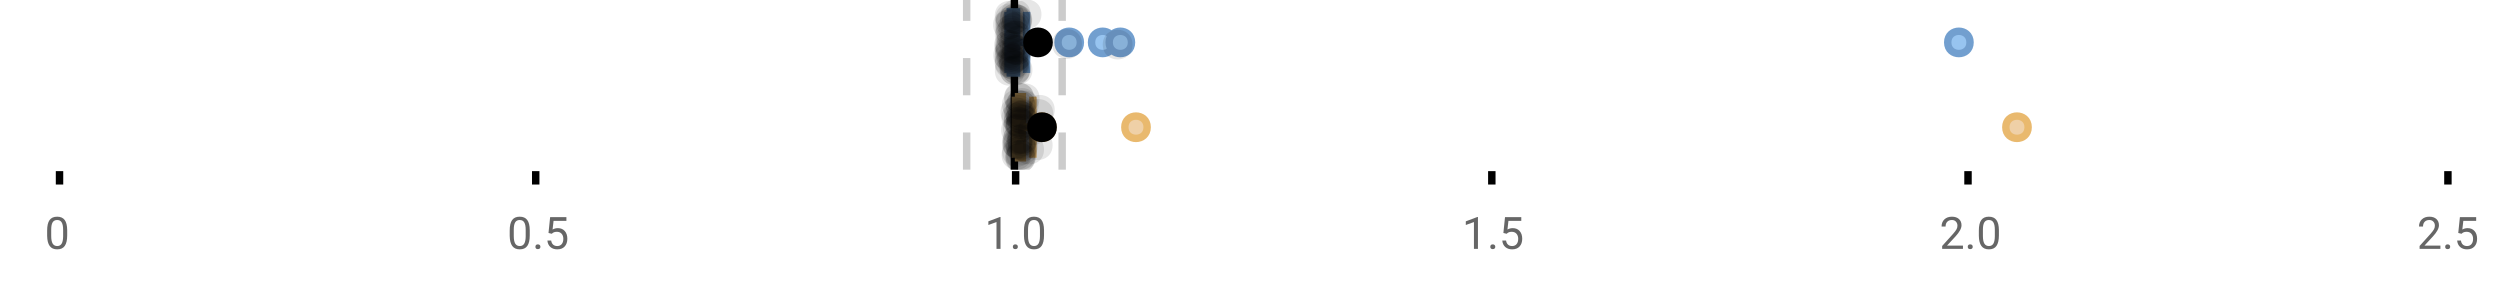 <?xml version="1.0" encoding="UTF-8"?>
<svg xmlns="http://www.w3.org/2000/svg" xmlns:xlink="http://www.w3.org/1999/xlink" width="672pt" height="76pt" viewBox="0 0 672 76" version="1.1">
<defs>
<clipPath id="clip1">
  <path d="M 271 0 L 274 0 L 274 45.602 L 271 45.602 Z M 271 0 "/>
</clipPath>
<clipPath id="clip2">
  <path d="M 258 0 L 261 0 L 261 45.602 L 258 45.602 Z M 258 0 "/>
</clipPath>
<clipPath id="clip3">
  <path d="M 284 0 L 287 0 L 287 45.602 L 284 45.602 Z M 284 0 "/>
</clipPath>
<clipPath id="clip4">
  <path d="M 248 2 L 312 2 L 312 45.602 L 248 45.602 Z M 248 2 "/>
</clipPath>
<clipPath id="clip5">
  <path d="M 274 2 L 337 2 L 337 45.602 L 274 45.602 Z M 274 2 "/>
</clipPath>
<clipPath id="clip6">
  <path d="M 510 2 L 574 2 L 574 45.602 L 510 45.602 Z M 510 2 "/>
</clipPath>
<clipPath id="clip7">
  <path d="M 248 2 L 312 2 L 312 45.602 L 248 45.602 Z M 248 2 "/>
</clipPath>
<clipPath id="clip8">
  <path d="M 269 37 L 278 37 L 278 45.602 L 269 45.602 Z M 269 37 "/>
</clipPath>
<clipPath id="clip9">
  <path d="M 270 38 L 279 38 L 279 45.602 L 270 45.602 Z M 270 38 "/>
</clipPath>
<clipPath id="clip10">
  <path d="M 270 37 L 279 37 L 279 45.602 L 270 45.602 Z M 270 37 "/>
</clipPath>
<clipPath id="clip11">
  <path d="M 270 38 L 279 38 L 279 45.602 L 270 45.602 Z M 270 38 "/>
</clipPath>
<clipPath id="clip12">
  <path d="M 270 37 L 279 37 L 279 45.602 L 270 45.602 Z M 270 37 "/>
</clipPath>
</defs>
<g id="surface2536360">
<rect x="0" y="0" width="672" height="76" style="fill:rgb(100%,100%,100%);fill-opacity:1;stroke:none;"/>
<path style="fill:none;stroke-width:1;stroke-linecap:butt;stroke-linejoin:miter;stroke:rgb(0%,0%,0%);stroke-opacity:1;stroke-miterlimit:10;" d="M 8 23 L 8 24.801 " transform="matrix(2,0,0,2,0,0)"/>
<path style="fill:none;stroke-width:1;stroke-linecap:butt;stroke-linejoin:miter;stroke:rgb(0%,0%,0%);stroke-opacity:1;stroke-miterlimit:10;" d="M 72 23 L 72 24.801 " transform="matrix(2,0,0,2,0,0)"/>
<path style="fill:none;stroke-width:1;stroke-linecap:butt;stroke-linejoin:miter;stroke:rgb(0%,0%,0%);stroke-opacity:1;stroke-miterlimit:10;" d="M 136.5 23 L 136.5 24.801 " transform="matrix(2,0,0,2,0,0)"/>
<path style="fill:none;stroke-width:1;stroke-linecap:butt;stroke-linejoin:miter;stroke:rgb(0%,0%,0%);stroke-opacity:1;stroke-miterlimit:10;" d="M 200.5 23 L 200.5 24.801 " transform="matrix(2,0,0,2,0,0)"/>
<path style="fill:none;stroke-width:1;stroke-linecap:butt;stroke-linejoin:miter;stroke:rgb(0%,0%,0%);stroke-opacity:1;stroke-miterlimit:10;" d="M 264.5 23 L 264.5 24.801 " transform="matrix(2,0,0,2,0,0)"/>
<path style="fill:none;stroke-width:1;stroke-linecap:butt;stroke-linejoin:miter;stroke:rgb(0%,0%,0%);stroke-opacity:1;stroke-miterlimit:10;" d="M 329 23 L 329 24.801 " transform="matrix(2,0,0,2,0,0)"/>
<path style=" stroke:none;fill-rule:nonzero;fill:rgb(40%,40%,40%);fill-opacity:1;" d="M 18.062 63.262 C 18.062 64.535 17.844 65.48 17.406 66.105 C 16.977 66.723 16.301 67.027 15.375 67.027 C 14.469 67.027 13.797 66.727 13.359 66.121 C 12.922 65.52 12.691 64.613 12.672 63.402 L 12.672 61.965 C 12.672 60.707 12.883 59.773 13.312 59.168 C 13.75 58.555 14.43 58.246 15.359 58.246 C 16.273 58.246 16.953 58.543 17.391 59.137 C 17.828 59.723 18.051 60.629 18.062 61.855 Z M 16.969 61.777 C 16.969 60.863 16.836 60.195 16.578 59.777 C 16.328 59.352 15.922 59.137 15.359 59.137 C 14.805 59.137 14.398 59.352 14.141 59.777 C 13.891 60.195 13.766 60.836 13.766 61.699 L 13.766 63.434 C 13.766 64.352 13.895 65.035 14.156 65.48 C 14.426 65.918 14.832 66.137 15.375 66.137 C 15.906 66.137 16.301 65.93 16.562 65.512 C 16.82 65.098 16.957 64.445 16.969 63.559 Z M 12 55.77 "/>
<path style=" stroke:none;fill-rule:nonzero;fill:rgb(40%,40%,40%);fill-opacity:1;" d="M 142.398 63.262 C 142.398 64.535 142.18 65.48 141.742 66.105 C 141.312 66.723 140.637 67.027 139.711 67.027 C 138.805 67.027 138.133 66.727 137.695 66.121 C 137.258 65.52 137.027 64.613 137.008 63.402 L 137.008 61.965 C 137.008 60.707 137.219 59.773 137.648 59.168 C 138.086 58.555 138.766 58.246 139.695 58.246 C 140.609 58.246 141.289 58.543 141.727 59.137 C 142.164 59.723 142.387 60.629 142.398 61.855 Z M 141.305 61.777 C 141.305 60.863 141.172 60.195 140.914 59.777 C 140.664 59.352 140.258 59.137 139.695 59.137 C 139.141 59.137 138.734 59.352 138.477 59.777 C 138.227 60.195 138.102 60.836 138.102 61.699 L 138.102 63.434 C 138.102 64.352 138.23 65.035 138.492 65.48 C 138.762 65.918 139.168 66.137 139.711 66.137 C 140.242 66.137 140.637 65.93 140.898 65.512 C 141.156 65.098 141.293 64.445 141.305 63.559 Z M 143.918 66.34 C 143.918 66.152 143.969 65.996 144.074 65.871 C 144.188 65.746 144.355 65.684 144.574 65.684 C 144.801 65.684 144.973 65.746 145.09 65.871 C 145.203 65.996 145.262 66.152 145.262 66.34 C 145.262 66.52 145.203 66.668 145.09 66.793 C 144.973 66.906 144.801 66.965 144.574 66.965 C 144.355 66.965 144.188 66.906 144.074 66.793 C 143.969 66.668 143.918 66.52 143.918 66.34 Z M 147.438 62.621 L 147.875 58.371 L 152.25 58.371 L 152.25 59.371 L 148.797 59.371 L 148.531 61.699 C 148.957 61.449 149.438 61.324 149.969 61.324 C 150.738 61.324 151.352 61.586 151.812 62.105 C 152.27 62.617 152.5 63.309 152.5 64.184 C 152.5 65.059 152.258 65.754 151.781 66.262 C 151.312 66.773 150.648 67.027 149.797 67.027 C 149.047 67.027 148.43 66.82 147.953 66.402 C 147.473 65.977 147.203 65.395 147.141 64.652 L 148.156 64.652 C 148.227 65.145 148.406 65.512 148.688 65.762 C 148.969 66.012 149.336 66.137 149.797 66.137 C 150.297 66.137 150.691 65.965 150.984 65.621 C 151.273 65.277 151.422 64.805 151.422 64.199 C 151.422 63.629 151.266 63.168 150.953 62.824 C 150.641 62.48 150.223 62.309 149.703 62.309 C 149.234 62.309 148.863 62.41 148.594 62.605 L 148.312 62.84 Z M 136.336 55.77 "/>
<path style=" stroke:none;fill-rule:nonzero;fill:rgb(40%,40%,40%);fill-opacity:1;" d="M 268.938 66.902 L 267.859 66.902 L 267.859 59.684 L 265.672 60.48 L 265.672 59.496 L 268.781 58.324 L 268.938 58.324 Z M 272.254 66.34 C 272.254 66.152 272.305 65.996 272.41 65.871 C 272.523 65.746 272.691 65.684 272.91 65.684 C 273.137 65.684 273.309 65.746 273.426 65.871 C 273.539 65.996 273.598 66.152 273.598 66.34 C 273.598 66.52 273.539 66.668 273.426 66.793 C 273.309 66.906 273.137 66.965 272.91 66.965 C 272.691 66.965 272.523 66.906 272.41 66.793 C 272.305 66.668 272.254 66.52 272.254 66.34 Z M 280.633 63.262 C 280.633 64.535 280.414 65.48 279.977 66.105 C 279.547 66.723 278.871 67.027 277.945 67.027 C 277.039 67.027 276.367 66.727 275.93 66.121 C 275.492 65.52 275.262 64.613 275.242 63.402 L 275.242 61.965 C 275.242 60.707 275.453 59.773 275.883 59.168 C 276.32 58.555 277 58.246 277.93 58.246 C 278.844 58.246 279.523 58.543 279.961 59.137 C 280.398 59.723 280.621 60.629 280.633 61.855 Z M 279.539 61.777 C 279.539 60.863 279.406 60.195 279.148 59.777 C 278.898 59.352 278.492 59.137 277.93 59.137 C 277.375 59.137 276.969 59.352 276.711 59.777 C 276.461 60.195 276.336 60.836 276.336 61.699 L 276.336 63.434 C 276.336 64.352 276.465 65.035 276.727 65.48 C 276.996 65.918 277.402 66.137 277.945 66.137 C 278.477 66.137 278.871 65.93 279.133 65.512 C 279.391 65.098 279.527 64.445 279.539 63.559 Z M 264.672 55.77 "/>
<path style=" stroke:none;fill-rule:nonzero;fill:rgb(40%,40%,40%);fill-opacity:1;" d="M 397.273 66.902 L 396.195 66.902 L 396.195 59.684 L 394.008 60.48 L 394.008 59.496 L 397.117 58.324 L 397.273 58.324 Z M 400.59 66.34 C 400.59 66.152 400.641 65.996 400.746 65.871 C 400.859 65.746 401.027 65.684 401.246 65.684 C 401.473 65.684 401.645 65.746 401.762 65.871 C 401.875 65.996 401.934 66.152 401.934 66.34 C 401.934 66.52 401.875 66.668 401.762 66.793 C 401.645 66.906 401.473 66.965 401.246 66.965 C 401.027 66.965 400.859 66.906 400.746 66.793 C 400.641 66.668 400.59 66.52 400.59 66.34 Z M 404.109 62.621 L 404.547 58.371 L 408.922 58.371 L 408.922 59.371 L 405.469 59.371 L 405.203 61.699 C 405.629 61.449 406.109 61.324 406.641 61.324 C 407.41 61.324 408.023 61.586 408.484 62.105 C 408.941 62.617 409.172 63.309 409.172 64.184 C 409.172 65.059 408.93 65.754 408.453 66.262 C 407.984 66.773 407.32 67.027 406.469 67.027 C 405.719 67.027 405.102 66.82 404.625 66.402 C 404.145 65.977 403.875 65.395 403.812 64.652 L 404.828 64.652 C 404.898 65.145 405.078 65.512 405.359 65.762 C 405.641 66.012 406.008 66.137 406.469 66.137 C 406.969 66.137 407.363 65.965 407.656 65.621 C 407.945 65.277 408.094 64.805 408.094 64.199 C 408.094 63.629 407.938 63.168 407.625 62.824 C 407.312 62.48 406.895 62.309 406.375 62.309 C 405.906 62.309 405.535 62.41 405.266 62.605 L 404.984 62.84 Z M 393.008 55.77 "/>
<path style=" stroke:none;fill-rule:nonzero;fill:rgb(40%,40%,40%);fill-opacity:1;" d="M 527.645 66.902 L 522.051 66.902 L 522.051 66.121 L 525.004 62.84 C 525.441 62.34 525.742 61.941 525.91 61.637 C 526.074 61.324 526.16 61.004 526.16 60.668 C 526.16 60.223 526.023 59.855 525.754 59.574 C 525.492 59.285 525.133 59.137 524.676 59.137 C 524.145 59.137 523.727 59.293 523.426 59.605 C 523.121 59.91 522.973 60.336 522.973 60.887 L 521.895 60.887 C 521.895 60.098 522.145 59.461 522.645 58.98 C 523.152 58.492 523.832 58.246 524.676 58.246 C 525.477 58.246 526.105 58.457 526.566 58.871 C 527.023 59.289 527.254 59.848 527.254 60.543 C 527.254 61.379 526.715 62.379 525.645 63.543 L 523.363 66.012 L 527.645 66.012 Z M 528.93 66.34 C 528.93 66.152 528.98 65.996 529.086 65.871 C 529.199 65.746 529.367 65.684 529.586 65.684 C 529.812 65.684 529.984 65.746 530.102 65.871 C 530.215 65.996 530.273 66.152 530.273 66.34 C 530.273 66.52 530.215 66.668 530.102 66.793 C 529.984 66.906 529.812 66.965 529.586 66.965 C 529.367 66.965 529.199 66.906 529.086 66.793 C 528.98 66.668 528.93 66.52 528.93 66.34 Z M 537.305 63.262 C 537.305 64.535 537.086 65.48 536.648 66.105 C 536.219 66.723 535.543 67.027 534.617 67.027 C 533.711 67.027 533.039 66.727 532.602 66.121 C 532.164 65.52 531.934 64.613 531.914 63.402 L 531.914 61.965 C 531.914 60.707 532.125 59.773 532.555 59.168 C 532.992 58.555 533.672 58.246 534.602 58.246 C 535.516 58.246 536.195 58.543 536.633 59.137 C 537.07 59.723 537.293 60.629 537.305 61.855 Z M 536.211 61.777 C 536.211 60.863 536.078 60.195 535.82 59.777 C 535.57 59.352 535.164 59.137 534.602 59.137 C 534.047 59.137 533.641 59.352 533.383 59.777 C 533.133 60.195 533.008 60.836 533.008 61.699 L 533.008 63.434 C 533.008 64.352 533.137 65.035 533.398 65.48 C 533.668 65.918 534.074 66.137 534.617 66.137 C 535.148 66.137 535.543 65.93 535.805 65.512 C 536.062 65.098 536.199 64.445 536.211 63.559 Z M 521.348 55.77 "/>
<path style=" stroke:none;fill-rule:nonzero;fill:rgb(40%,40%,40%);fill-opacity:1;" d="M 655.98 66.902 L 650.387 66.902 L 650.387 66.121 L 653.34 62.84 C 653.777 62.34 654.078 61.941 654.246 61.637 C 654.41 61.324 654.496 61.004 654.496 60.668 C 654.496 60.223 654.359 59.855 654.09 59.574 C 653.828 59.285 653.469 59.137 653.012 59.137 C 652.48 59.137 652.062 59.293 651.762 59.605 C 651.457 59.91 651.309 60.336 651.309 60.887 L 650.23 60.887 C 650.23 60.098 650.48 59.461 650.98 58.98 C 651.488 58.492 652.168 58.246 653.012 58.246 C 653.812 58.246 654.441 58.457 654.902 58.871 C 655.359 59.289 655.59 59.848 655.59 60.543 C 655.59 61.379 655.051 62.379 653.98 63.543 L 651.699 66.012 L 655.98 66.012 Z M 657.266 66.34 C 657.266 66.152 657.316 65.996 657.422 65.871 C 657.535 65.746 657.703 65.684 657.922 65.684 C 658.148 65.684 658.32 65.746 658.438 65.871 C 658.551 65.996 658.609 66.152 658.609 66.34 C 658.609 66.52 658.551 66.668 658.438 66.793 C 658.32 66.906 658.148 66.965 657.922 66.965 C 657.703 66.965 657.535 66.906 657.422 66.793 C 657.316 66.668 657.266 66.52 657.266 66.34 Z M 660.781 62.621 L 661.219 58.371 L 665.594 58.371 L 665.594 59.371 L 662.141 59.371 L 661.875 61.699 C 662.301 61.449 662.781 61.324 663.312 61.324 C 664.082 61.324 664.695 61.586 665.156 62.105 C 665.613 62.617 665.844 63.309 665.844 64.184 C 665.844 65.059 665.602 65.754 665.125 66.262 C 664.656 66.773 663.992 67.027 663.141 67.027 C 662.391 67.027 661.773 66.82 661.297 66.402 C 660.816 65.977 660.547 65.395 660.484 64.652 L 661.5 64.652 C 661.57 65.145 661.75 65.512 662.031 65.762 C 662.312 66.012 662.68 66.137 663.141 66.137 C 663.641 66.137 664.035 65.965 664.328 65.621 C 664.617 65.277 664.766 64.805 664.766 64.199 C 664.766 63.629 664.609 63.168 664.297 62.824 C 663.984 62.48 663.566 62.309 663.047 62.309 C 662.578 62.309 662.207 62.41 661.938 62.605 L 661.656 62.84 Z M 649.684 55.77 "/>
<g clip-path="url(#clip1)" clip-rule="nonzero">
<path style="fill:none;stroke-width:1;stroke-linecap:butt;stroke-linejoin:miter;stroke:rgb(0%,0%,0%);stroke-opacity:1;stroke-miterlimit:10;" d="M -0.001 -0.001 L 22.8 -0.001 " transform="matrix(0,-2,2,0,272.673,45.6)"/>
</g>
<g clip-path="url(#clip2)" clip-rule="nonzero">
<path style="fill:none;stroke-width:1;stroke-linecap:butt;stroke-linejoin:miter;stroke:rgb(80%,80%,80%);stroke-opacity:1;stroke-dasharray:5,5;stroke-miterlimit:10;" d="M -0.001 0 L 22.8 0 " transform="matrix(0,-2,2,0,259.839,45.6)"/>
</g>
<g clip-path="url(#clip3)" clip-rule="nonzero">
<path style="fill:none;stroke-width:1;stroke-linecap:butt;stroke-linejoin:miter;stroke:rgb(80%,80%,80%);stroke-opacity:1;stroke-dasharray:5,5;stroke-miterlimit:10;" d="M -0.001 0.001 L 22.8 0.001 " transform="matrix(0,-2,2,0,285.507,45.6)"/>
</g>
<path style=" stroke:none;fill-rule:nonzero;fill:rgb(59.216%,76.863%,94.118%);fill-opacity:1;" d="M 271.559 3.191 L 273.254 3.191 L 273.254 19.605 L 271.559 19.605 Z M 271.559 3.191 "/>
<path style="fill:none;stroke-width:1;stroke-linecap:butt;stroke-linejoin:miter;stroke:rgb(44.706%,62.353%,81.176%);stroke-opacity:1;stroke-miterlimit:10;" d="M 136.336 1.596 L 136.336 9.805 Z M 136.336 1.596 " transform="matrix(2,0,0,2,0,0)"/>
<path style="fill:none;stroke-width:1;stroke-linecap:butt;stroke-linejoin:miter;stroke:rgb(44.706%,62.353%,81.176%);stroke-opacity:1;stroke-miterlimit:10;" d="M 135.779 1.596 L 136.627 1.596 L 136.627 9.803 L 135.779 9.803 Z M 135.779 1.596 " transform="matrix(2,0,0,2,0,0)"/>
<path style="fill:none;stroke-width:1;stroke-linecap:butt;stroke-linejoin:miter;stroke:rgb(44.706%,62.353%,81.176%);stroke-opacity:1;stroke-miterlimit:10;" d="M 135.477 1.596 L 135.477 9.805 M 135.477 5.699 L 135.779 5.699 M 137.971 1.596 L 137.971 9.805 M 137.971 5.699 L 136.627 5.699 Z M 137.971 5.699 " transform="matrix(2,0,0,2,0,0)"/>
<path style="fill-rule:nonzero;fill:rgb(59.216%,76.863%,94.118%);fill-opacity:1;stroke-width:1;stroke-linecap:butt;stroke-linejoin:miter;stroke:rgb(44.706%,62.353%,81.176%);stroke-opacity:1;stroke-miterlimit:10;" d="M 145.201 5.699 C 145.201 7.699 142.201 7.699 142.201 5.699 C 142.201 3.699 145.201 3.699 145.201 5.699 Z M 145.201 5.699 " transform="matrix(2,0,0,2,0,0)"/>
<path style="fill-rule:nonzero;fill:rgb(59.216%,76.863%,94.118%);fill-opacity:1;stroke-width:1;stroke-linecap:butt;stroke-linejoin:miter;stroke:rgb(44.706%,62.353%,81.176%);stroke-opacity:1;stroke-miterlimit:10;" d="M 149.701 5.699 C 149.701 7.699 146.701 7.699 146.701 5.699 C 146.701 3.699 149.701 3.699 149.701 5.699 Z M 149.701 5.699 " transform="matrix(2,0,0,2,0,0)"/>
<path style="fill-rule:nonzero;fill:rgb(59.216%,76.863%,94.118%);fill-opacity:1;stroke-width:1;stroke-linecap:butt;stroke-linejoin:miter;stroke:rgb(44.706%,62.353%,81.176%);stroke-opacity:1;stroke-miterlimit:10;" d="M 152.074 5.699 C 152.074 7.699 149.074 7.699 149.074 5.699 C 149.074 3.699 152.074 3.699 152.074 5.699 Z M 152.074 5.699 " transform="matrix(2,0,0,2,0,0)"/>
<path style="fill-rule:nonzero;fill:rgb(59.216%,76.863%,94.118%);fill-opacity:1;stroke-width:1;stroke-linecap:butt;stroke-linejoin:miter;stroke:rgb(44.706%,62.353%,81.176%);stroke-opacity:1;stroke-miterlimit:10;" d="M 264.773 5.699 C 264.773 7.699 261.773 7.699 261.773 5.699 C 261.773 3.699 264.773 3.699 264.773 5.699 Z M 264.773 5.699 " transform="matrix(2,0,0,2,0,0)"/>
<path style="fill-rule:nonzero;fill:rgb(0%,0%,0%);fill-opacity:1;stroke-width:1;stroke-linecap:butt;stroke-linejoin:miter;stroke:rgb(0%,0%,0%);stroke-opacity:1;stroke-miterlimit:10;" d="M 141.002 5.699 C 141.002 7.699 138.002 7.699 138.002 5.699 C 138.002 3.699 141.002 3.699 141.002 5.699 Z M 141.002 5.699 " transform="matrix(2,0,0,2,0,0)"/>
<path style=" stroke:none;fill-rule:nonzero;fill:rgb(0%,0%,0%);fill-opacity:0.098;" d="M 274.953 6.66 C 274.953 11.996 266.953 11.996 266.953 6.66 C 266.953 1.328 274.953 1.328 274.953 6.66 Z M 274.953 6.66 "/>
<path style=" stroke:none;fill-rule:nonzero;fill:rgb(0%,0%,0%);fill-opacity:0.098;" d="M 275.004 14.836 C 275.004 20.172 267.004 20.172 267.004 14.836 C 267.004 9.504 275.004 9.504 275.004 14.836 Z M 275.004 14.836 "/>
<path style=" stroke:none;fill-rule:nonzero;fill:rgb(0%,0%,0%);fill-opacity:0.098;" d="M 275.227 12.168 C 275.227 17.5 267.227 17.5 267.227 12.168 C 267.227 6.836 275.227 6.836 275.227 12.168 Z M 275.227 12.168 "/>
<path style=" stroke:none;fill-rule:nonzero;fill:rgb(0%,0%,0%);fill-opacity:0.098;" d="M 275.359 15.32 C 275.359 20.652 267.359 20.652 267.359 15.32 C 267.359 9.988 275.359 9.988 275.359 15.32 Z M 275.359 15.32 "/>
<path style=" stroke:none;fill-rule:nonzero;fill:rgb(0%,0%,0%);fill-opacity:0.098;" d="M 275.375 16.645 C 275.375 21.977 267.375 21.977 267.375 16.645 C 267.375 11.312 275.375 11.312 275.375 16.645 Z M 275.375 16.645 "/>
<path style=" stroke:none;fill-rule:nonzero;fill:rgb(0%,0%,0%);fill-opacity:0.098;" d="M 275.391 4.234 C 275.391 9.566 267.391 9.566 267.391 4.234 C 267.391 -1.102 275.391 -1.102 275.391 4.234 Z M 275.391 4.234 "/>
<path style=" stroke:none;fill-rule:nonzero;fill:rgb(0%,0%,0%);fill-opacity:0.098;" d="M 275.402 9.348 C 275.402 14.684 267.402 14.684 267.402 9.348 C 267.402 4.016 275.402 4.016 275.402 9.348 Z M 275.402 9.348 "/>
<path style=" stroke:none;fill-rule:nonzero;fill:rgb(0%,0%,0%);fill-opacity:0.098;" d="M 275.406 17.043 C 275.406 22.379 267.406 22.379 267.406 17.043 C 267.406 11.711 275.406 11.711 275.406 17.043 Z M 275.406 17.043 "/>
<path style=" stroke:none;fill-rule:nonzero;fill:rgb(0%,0%,0%);fill-opacity:0.098;" d="M 275.418 19.062 C 275.418 24.395 267.418 24.395 267.418 19.062 C 267.418 13.727 275.418 13.727 275.418 19.062 Z M 275.418 19.062 "/>
<path style=" stroke:none;fill-rule:nonzero;fill:rgb(0%,0%,0%);fill-opacity:0.098;" d="M 275.457 12.004 C 275.457 17.336 267.457 17.336 267.457 12.004 C 267.457 6.672 275.457 6.672 275.457 12.004 Z M 275.457 12.004 "/>
<path style=" stroke:none;fill-rule:nonzero;fill:rgb(0%,0%,0%);fill-opacity:0.098;" d="M 275.469 6.465 C 275.469 11.797 267.469 11.797 267.469 6.465 C 267.469 1.129 275.469 1.129 275.469 6.465 Z M 275.469 6.465 "/>
<path style=" stroke:none;fill-rule:nonzero;fill:rgb(0%,0%,0%);fill-opacity:0.098;" d="M 275.48 14.242 C 275.48 19.578 267.48 19.578 267.48 14.242 C 267.48 8.91 275.48 8.91 275.48 14.242 Z M 275.48 14.242 "/>
<path style=" stroke:none;fill-rule:nonzero;fill:rgb(0%,0%,0%);fill-opacity:0.098;" d="M 275.539 13.711 C 275.539 19.043 267.539 19.043 267.539 13.711 C 267.539 8.375 275.539 8.375 275.539 13.711 Z M 275.539 13.711 "/>
<path style=" stroke:none;fill-rule:nonzero;fill:rgb(0%,0%,0%);fill-opacity:0.098;" d="M 275.559 8.156 C 275.559 13.488 267.559 13.488 267.559 8.156 C 267.559 2.824 275.559 2.824 275.559 8.156 Z M 275.559 8.156 "/>
<path style=" stroke:none;fill-rule:nonzero;fill:rgb(0%,0%,0%);fill-opacity:0.098;" d="M 275.562 13.035 C 275.562 18.367 267.562 18.367 267.562 13.035 C 267.562 7.703 275.562 7.703 275.562 13.035 Z M 275.562 13.035 "/>
<path style=" stroke:none;fill-rule:nonzero;fill:rgb(0%,0%,0%);fill-opacity:0.098;" d="M 275.586 4.891 C 275.586 10.223 267.586 10.223 267.586 4.891 C 267.586 -0.445 275.586 -0.445 275.586 4.891 Z M 275.586 4.891 "/>
<path style=" stroke:none;fill-rule:nonzero;fill:rgb(0%,0%,0%);fill-opacity:0.098;" d="M 275.637 12.547 C 275.637 17.879 267.637 17.879 267.637 12.547 C 267.637 7.215 275.637 7.215 275.637 12.547 Z M 275.637 12.547 "/>
<path style=" stroke:none;fill-rule:nonzero;fill:rgb(0%,0%,0%);fill-opacity:0.098;" d="M 275.645 5.859 C 275.645 11.195 267.645 11.195 267.645 5.859 C 267.645 0.527 275.645 0.527 275.645 5.859 Z M 275.645 5.859 "/>
<path style=" stroke:none;fill-rule:nonzero;fill:rgb(0%,0%,0%);fill-opacity:0.098;" d="M 275.746 8.797 C 275.746 14.133 267.746 14.133 267.746 8.797 C 267.746 3.465 275.746 3.465 275.746 8.797 Z M 275.746 8.797 "/>
<path style=" stroke:none;fill-rule:nonzero;fill:rgb(0%,0%,0%);fill-opacity:0.098;" d="M 275.902 10.059 C 275.902 15.391 267.902 15.391 267.902 10.059 C 267.902 4.727 275.902 4.727 275.902 10.059 Z M 275.902 10.059 "/>
<path style=" stroke:none;fill-rule:nonzero;fill:rgb(0%,0%,0%);fill-opacity:0.098;" d="M 275.91 15.977 C 275.91 21.309 267.91 21.309 267.91 15.977 C 267.91 10.645 275.91 10.645 275.91 15.977 Z M 275.91 15.977 "/>
<path style=" stroke:none;fill-rule:nonzero;fill:rgb(0%,0%,0%);fill-opacity:0.098;" d="M 276.336 15.859 C 276.336 21.195 268.336 21.195 268.336 15.859 C 268.336 10.527 276.336 10.527 276.336 15.859 Z M 276.336 15.859 "/>
<path style=" stroke:none;fill-rule:nonzero;fill:rgb(0%,0%,0%);fill-opacity:0.098;" d="M 276.344 7.535 C 276.344 12.867 268.344 12.867 268.344 7.535 C 268.344 2.199 276.344 2.199 276.344 7.535 Z M 276.344 7.535 "/>
<path style=" stroke:none;fill-rule:nonzero;fill:rgb(0%,0%,0%);fill-opacity:0.098;" d="M 276.348 17.391 C 276.348 22.723 268.348 22.723 268.348 17.391 C 268.348 12.059 276.348 12.059 276.348 17.391 Z M 276.348 17.391 "/>
<path style=" stroke:none;fill-rule:nonzero;fill:rgb(0%,0%,0%);fill-opacity:0.098;" d="M 276.488 16.504 C 276.488 21.836 268.488 21.836 268.488 16.504 C 268.488 11.168 276.488 11.168 276.488 16.504 Z M 276.488 16.504 "/>
<path style=" stroke:none;fill-rule:nonzero;fill:rgb(0%,0%,0%);fill-opacity:0.098;" d="M 276.625 11.809 C 276.625 17.145 268.625 17.145 268.625 11.809 C 268.625 6.477 276.625 6.477 276.625 11.809 Z M 276.625 11.809 "/>
<path style=" stroke:none;fill-rule:nonzero;fill:rgb(0%,0%,0%);fill-opacity:0.098;" d="M 276.66 16.941 C 276.66 22.277 268.66 22.277 268.66 16.941 C 268.66 11.609 276.66 11.609 276.66 16.941 Z M 276.66 16.941 "/>
<path style=" stroke:none;fill-rule:nonzero;fill:rgb(0%,0%,0%);fill-opacity:0.098;" d="M 276.672 17.562 C 276.672 22.895 268.672 22.895 268.672 17.562 C 268.672 12.227 276.672 12.227 276.672 17.562 Z M 276.672 17.562 "/>
<path style=" stroke:none;fill-rule:nonzero;fill:rgb(0%,0%,0%);fill-opacity:0.098;" d="M 276.703 13.312 C 276.703 18.645 268.703 18.645 268.703 13.312 C 268.703 7.98 276.703 7.98 276.703 13.312 Z M 276.703 13.312 "/>
<path style=" stroke:none;fill-rule:nonzero;fill:rgb(0%,0%,0%);fill-opacity:0.098;" d="M 276.738 5.055 C 276.738 10.391 268.738 10.391 268.738 5.055 C 268.738 -0.277 276.738 -0.277 276.738 5.055 Z M 276.738 5.055 "/>
<path style=" stroke:none;fill-rule:nonzero;fill:rgb(0%,0%,0%);fill-opacity:0.098;" d="M 276.754 9.461 C 276.754 14.797 268.754 14.797 268.754 9.461 C 268.754 4.129 276.754 4.129 276.754 9.461 Z M 276.754 9.461 "/>
<path style=" stroke:none;fill-rule:nonzero;fill:rgb(0%,0%,0%);fill-opacity:0.098;" d="M 276.766 18.879 C 276.766 24.215 268.766 24.215 268.766 18.879 C 268.766 13.547 276.766 13.547 276.766 18.879 Z M 276.766 18.879 "/>
<path style=" stroke:none;fill-rule:nonzero;fill:rgb(0%,0%,0%);fill-opacity:0.098;" d="M 276.82 4.988 C 276.82 10.32 268.82 10.32 268.82 4.988 C 268.82 -0.344 276.82 -0.344 276.82 4.988 Z M 276.82 4.988 "/>
<path style=" stroke:none;fill-rule:nonzero;fill:rgb(0%,0%,0%);fill-opacity:0.098;" d="M 276.832 15.461 C 276.832 20.797 268.832 20.797 268.832 15.461 C 268.832 10.129 276.832 10.129 276.832 15.461 Z M 276.832 15.461 "/>
<path style=" stroke:none;fill-rule:nonzero;fill:rgb(0%,0%,0%);fill-opacity:0.098;" d="M 276.852 18.938 C 276.852 24.273 268.852 24.273 268.852 18.938 C 268.852 13.605 276.852 13.605 276.852 18.938 Z M 276.852 18.938 "/>
<path style=" stroke:none;fill-rule:nonzero;fill:rgb(0%,0%,0%);fill-opacity:0.098;" d="M 276.957 7.16 C 276.957 12.496 268.957 12.496 268.957 7.16 C 268.957 1.828 276.957 1.828 276.957 7.16 Z M 276.957 7.16 "/>
<path style=" stroke:none;fill-rule:nonzero;fill:rgb(0%,0%,0%);fill-opacity:0.098;" d="M 277.004 9.566 C 277.004 14.898 269.004 14.898 269.004 9.566 C 269.004 4.234 277.004 4.234 277.004 9.566 Z M 277.004 9.566 "/>
<path style=" stroke:none;fill-rule:nonzero;fill:rgb(0%,0%,0%);fill-opacity:0.098;" d="M 277.016 3.91 C 277.016 9.246 269.016 9.246 269.016 3.91 C 269.016 -1.422 277.016 -1.422 277.016 3.91 Z M 277.016 3.91 "/>
<path style=" stroke:none;fill-rule:nonzero;fill:rgb(0%,0%,0%);fill-opacity:0.098;" d="M 277.09 18.418 C 277.09 23.75 269.09 23.75 269.09 18.418 C 269.09 13.086 277.09 13.086 277.09 18.418 Z M 277.09 18.418 "/>
<path style=" stroke:none;fill-rule:nonzero;fill:rgb(0%,0%,0%);fill-opacity:0.098;" d="M 277.164 15.035 C 277.164 20.367 269.164 20.367 269.164 15.035 C 269.164 9.699 277.164 9.699 277.164 15.035 Z M 277.164 15.035 "/>
<path style=" stroke:none;fill-rule:nonzero;fill:rgb(0%,0%,0%);fill-opacity:0.098;" d="M 277.168 13.469 C 277.168 18.805 269.168 18.805 269.168 13.469 C 269.168 8.137 277.168 8.137 277.168 13.469 Z M 277.168 13.469 "/>
<path style=" stroke:none;fill-rule:nonzero;fill:rgb(0%,0%,0%);fill-opacity:0.098;" d="M 277.344 12.762 C 277.344 18.098 269.344 18.098 269.344 12.762 C 269.344 7.43 277.344 7.43 277.344 12.762 Z M 277.344 12.762 "/>
<path style=" stroke:none;fill-rule:nonzero;fill:rgb(0%,0%,0%);fill-opacity:0.098;" d="M 277.348 5.871 C 277.348 11.203 269.348 11.203 269.348 5.871 C 269.348 0.539 277.348 0.539 277.348 5.871 Z M 277.348 5.871 "/>
<path style=" stroke:none;fill-rule:nonzero;fill:rgb(0%,0%,0%);fill-opacity:0.098;" d="M 277.348 5.207 C 277.348 10.539 269.348 10.539 269.348 5.207 C 269.348 -0.125 277.348 -0.125 277.348 5.207 Z M 277.348 5.207 "/>
<path style=" stroke:none;fill-rule:nonzero;fill:rgb(0%,0%,0%);fill-opacity:0.098;" d="M 277.422 13.457 C 277.422 18.789 269.422 18.789 269.422 13.457 C 269.422 8.121 277.422 8.121 277.422 13.457 Z M 277.422 13.457 "/>
<path style=" stroke:none;fill-rule:nonzero;fill:rgb(0%,0%,0%);fill-opacity:0.098;" d="M 277.457 5.336 C 277.457 10.668 269.457 10.668 269.457 5.336 C 269.457 0 277.457 0 277.457 5.336 Z M 277.457 5.336 "/>
<path style=" stroke:none;fill-rule:nonzero;fill:rgb(0%,0%,0%);fill-opacity:0.098;" d="M 277.52 18.793 C 277.52 24.125 269.52 24.125 269.52 18.793 C 269.52 13.461 277.52 13.461 277.52 18.793 Z M 277.52 18.793 "/>
<path style=" stroke:none;fill-rule:nonzero;fill:rgb(0%,0%,0%);fill-opacity:0.098;" d="M 277.656 10.918 C 277.656 16.25 269.656 16.25 269.656 10.918 C 269.656 5.582 277.656 5.582 277.656 10.918 Z M 277.656 10.918 "/>
<path style=" stroke:none;fill-rule:nonzero;fill:rgb(0%,0%,0%);fill-opacity:0.098;" d="M 279.941 3.848 C 279.941 9.18 271.941 9.18 271.941 3.848 C 271.941 -1.484 279.941 -1.484 279.941 3.848 Z M 279.941 3.848 "/>
<path style=" stroke:none;fill-rule:nonzero;fill:rgb(0%,0%,0%);fill-opacity:0.098;" d="M 290.824 11.82 C 290.824 17.156 282.824 17.156 282.824 11.82 C 282.824 6.488 290.824 6.488 290.824 11.82 Z M 290.824 11.82 "/>
<path style=" stroke:none;fill-rule:nonzero;fill:rgb(0%,0%,0%);fill-opacity:0.098;" d="M 304.422 11.988 C 304.422 17.32 296.422 17.32 296.422 11.988 C 296.422 6.656 304.422 6.656 304.422 11.988 Z M 304.422 11.988 "/>
<path style=" stroke:none;fill-rule:nonzero;fill:rgb(93.725%,81.569%,65.49%);fill-opacity:1;" d="M 273.785 25.992 L 274.805 25.992 L 274.805 42.406 L 273.785 42.406 Z M 273.785 25.992 "/>
<path style="fill:none;stroke-width:1;stroke-linecap:butt;stroke-linejoin:miter;stroke:rgb(91.373%,72.549%,43.137%);stroke-opacity:1;stroke-miterlimit:10;" d="M 137.168 12.996 L 137.168 21.203 Z M 137.168 12.996 " transform="matrix(2,0,0,2,0,0)"/>
<path style="fill:none;stroke-width:1;stroke-linecap:butt;stroke-linejoin:miter;stroke:rgb(91.373%,72.549%,43.137%);stroke-opacity:1;stroke-miterlimit:10;" d="M 136.893 12.996 L 137.402 12.996 L 137.402 21.203 L 136.893 21.203 Z M 136.893 12.996 " transform="matrix(2,0,0,2,0,0)"/>
<path style="fill:none;stroke-width:1;stroke-linecap:butt;stroke-linejoin:miter;stroke:rgb(91.373%,72.549%,43.137%);stroke-opacity:1;stroke-miterlimit:10;" d="M 136.473 12.996 L 136.473 21.203 M 136.473 17.1 L 136.893 17.1 M 138.82 12.996 L 138.82 21.203 M 138.82 17.1 L 137.402 17.1 Z M 138.82 17.1 " transform="matrix(2,0,0,2,0,0)"/>
<path style=" stroke:none;fill-rule:nonzero;fill:rgb(93.725%,81.569%,65.49%);fill-opacity:1;" d="M 283.023 34.199 C 283.023 38.199 277.023 38.199 277.023 34.199 C 277.023 30.199 283.023 30.199 283.023 34.199 Z M 283.023 34.199 "/>
<g clip-path="url(#clip4)" clip-rule="nonzero">
<path style="fill:none;stroke-width:1;stroke-linecap:butt;stroke-linejoin:miter;stroke:rgb(91.373%,72.549%,43.137%);stroke-opacity:1;stroke-miterlimit:10;" d="M 141.512 17.1 C 141.512 19.1 138.512 19.1 138.512 17.1 C 138.512 15.1 141.512 15.1 141.512 17.1 Z M 141.512 17.1 " transform="matrix(2,0,0,2,0,0)"/>
</g>
<path style=" stroke:none;fill-rule:nonzero;fill:rgb(93.725%,81.569%,65.49%);fill-opacity:1;" d="M 308.355 34.199 C 308.355 38.199 302.355 38.199 302.355 34.199 C 302.355 30.199 308.355 30.199 308.355 34.199 Z M 308.355 34.199 "/>
<g clip-path="url(#clip5)" clip-rule="nonzero">
<path style="fill:none;stroke-width:1;stroke-linecap:butt;stroke-linejoin:miter;stroke:rgb(91.373%,72.549%,43.137%);stroke-opacity:1;stroke-miterlimit:10;" d="M 154.178 17.1 C 154.178 19.1 151.178 19.1 151.178 17.1 C 151.178 15.1 154.178 15.1 154.178 17.1 Z M 154.178 17.1 " transform="matrix(2,0,0,2,0,0)"/>
</g>
<path style=" stroke:none;fill-rule:nonzero;fill:rgb(93.725%,81.569%,65.49%);fill-opacity:1;" d="M 545.164 34.199 C 545.164 38.199 539.164 38.199 539.164 34.199 C 539.164 30.199 545.164 30.199 545.164 34.199 Z M 545.164 34.199 "/>
<g clip-path="url(#clip6)" clip-rule="nonzero">
<path style="fill:none;stroke-width:1;stroke-linecap:butt;stroke-linejoin:miter;stroke:rgb(91.373%,72.549%,43.137%);stroke-opacity:1;stroke-miterlimit:10;" d="M 272.582 17.1 C 272.582 19.1 269.582 19.1 269.582 17.1 C 269.582 15.1 272.582 15.1 272.582 17.1 Z M 272.582 17.1 " transform="matrix(2,0,0,2,0,0)"/>
</g>
<path style=" stroke:none;fill-rule:nonzero;fill:rgb(0%,0%,0%);fill-opacity:1;" d="M 283.086 34.199 C 283.086 38.199 277.086 38.199 277.086 34.199 C 277.086 30.199 283.086 30.199 283.086 34.199 Z M 283.086 34.199 "/>
<g clip-path="url(#clip7)" clip-rule="nonzero">
<path style="fill:none;stroke-width:1;stroke-linecap:butt;stroke-linejoin:miter;stroke:rgb(0%,0%,0%);stroke-opacity:1;stroke-miterlimit:10;" d="M 141.543 17.1 C 141.543 19.1 138.543 19.1 138.543 17.1 C 138.543 15.1 141.543 15.1 141.543 17.1 Z M 141.543 17.1 " transform="matrix(2,0,0,2,0,0)"/>
</g>
<path style=" stroke:none;fill-rule:nonzero;fill:rgb(0%,0%,0%);fill-opacity:0.098;" d="M 276.945 30.117 C 276.945 35.449 268.945 35.449 268.945 30.117 C 268.945 24.781 276.945 24.781 276.945 30.117 Z M 276.945 30.117 "/>
<path style=" stroke:none;fill-rule:nonzero;fill:rgb(0%,0%,0%);fill-opacity:0.098;" d="M 277.102 34.945 C 277.102 40.277 269.102 40.277 269.102 34.945 C 269.102 29.609 277.102 29.609 277.102 34.945 Z M 277.102 34.945 "/>
<path style=" stroke:none;fill-rule:nonzero;fill:rgb(0%,0%,0%);fill-opacity:0.098;" d="M 277.188 31.609 C 277.188 36.945 269.188 36.945 269.188 31.609 C 269.188 26.277 277.188 26.277 277.188 31.609 Z M 277.188 31.609 "/>
<g clip-path="url(#clip8)" clip-rule="nonzero">
<path style=" stroke:none;fill-rule:nonzero;fill:rgb(0%,0%,0%);fill-opacity:0.098;" d="M 277.23 41.648 C 277.23 46.984 269.23 46.984 269.23 41.648 C 269.23 36.316 277.23 36.316 277.23 41.648 Z M 277.23 41.648 "/>
</g>
<path style=" stroke:none;fill-rule:nonzero;fill:rgb(0%,0%,0%);fill-opacity:0.098;" d="M 277.312 38.562 C 277.312 43.895 269.312 43.895 269.312 38.562 C 269.312 33.23 277.312 33.23 277.312 38.562 Z M 277.312 38.562 "/>
<path style=" stroke:none;fill-rule:nonzero;fill:rgb(0%,0%,0%);fill-opacity:0.098;" d="M 277.336 28.074 C 277.336 33.406 269.336 33.406 269.336 28.074 C 269.336 22.738 277.336 22.738 277.336 28.074 Z M 277.336 28.074 "/>
<path style=" stroke:none;fill-rule:nonzero;fill:rgb(0%,0%,0%);fill-opacity:0.098;" d="M 277.383 40.836 C 277.383 46.168 269.383 46.168 269.383 40.836 C 269.383 35.5 277.383 35.5 277.383 40.836 Z M 277.383 40.836 "/>
<path style=" stroke:none;fill-rule:nonzero;fill:rgb(0%,0%,0%);fill-opacity:0.098;" d="M 277.496 37.582 C 277.496 42.914 269.496 42.914 269.496 37.582 C 269.496 32.25 277.496 32.25 277.496 37.582 Z M 277.496 37.582 "/>
<path style=" stroke:none;fill-rule:nonzero;fill:rgb(0%,0%,0%);fill-opacity:0.098;" d="M 277.496 38.633 C 277.496 43.965 269.496 43.965 269.496 38.633 C 269.496 33.297 277.496 33.297 277.496 38.633 Z M 277.496 38.633 "/>
<path style=" stroke:none;fill-rule:nonzero;fill:rgb(0%,0%,0%);fill-opacity:0.098;" d="M 277.578 34.508 C 277.578 39.844 269.578 39.844 269.578 34.508 C 269.578 29.176 277.578 29.176 277.578 34.508 Z M 277.578 34.508 "/>
<path style=" stroke:none;fill-rule:nonzero;fill:rgb(0%,0%,0%);fill-opacity:0.098;" d="M 277.676 38.844 C 277.676 44.176 269.676 44.176 269.676 38.844 C 269.676 33.512 277.676 33.512 277.676 38.844 Z M 277.676 38.844 "/>
<path style=" stroke:none;fill-rule:nonzero;fill:rgb(0%,0%,0%);fill-opacity:0.098;" d="M 277.684 37.297 C 277.684 42.629 269.684 42.629 269.684 37.297 C 269.684 31.965 277.684 31.965 277.684 37.297 Z M 277.684 37.297 "/>
<path style=" stroke:none;fill-rule:nonzero;fill:rgb(0%,0%,0%);fill-opacity:0.098;" d="M 277.727 29.512 C 277.727 34.848 269.727 34.848 269.727 29.512 C 269.727 24.18 277.727 24.18 277.727 29.512 Z M 277.727 29.512 "/>
<path style=" stroke:none;fill-rule:nonzero;fill:rgb(0%,0%,0%);fill-opacity:0.098;" d="M 277.75 32.77 C 277.75 38.105 269.75 38.105 269.75 32.77 C 269.75 27.438 277.75 27.438 277.75 32.77 Z M 277.75 32.77 "/>
<path style=" stroke:none;fill-rule:nonzero;fill:rgb(0%,0%,0%);fill-opacity:0.098;" d="M 277.816 30.906 C 277.816 36.242 269.816 36.242 269.816 30.906 C 269.816 25.574 277.816 25.574 277.816 30.906 Z M 277.816 30.906 "/>
<path style=" stroke:none;fill-rule:nonzero;fill:rgb(0%,0%,0%);fill-opacity:0.098;" d="M 277.867 32.688 C 277.867 38.02 269.867 38.02 269.867 32.688 C 269.867 27.355 277.867 27.355 277.867 32.688 Z M 277.867 32.688 "/>
<path style=" stroke:none;fill-rule:nonzero;fill:rgb(0%,0%,0%);fill-opacity:0.098;" d="M 277.883 26.207 C 277.883 31.539 269.883 31.539 269.883 26.207 C 269.883 20.871 277.883 20.871 277.883 26.207 Z M 277.883 26.207 "/>
<path style=" stroke:none;fill-rule:nonzero;fill:rgb(0%,0%,0%);fill-opacity:0.098;" d="M 277.961 26.305 C 277.961 31.637 269.961 31.637 269.961 26.305 C 269.961 20.973 277.961 20.973 277.961 26.305 Z M 277.961 26.305 "/>
<path style=" stroke:none;fill-rule:nonzero;fill:rgb(0%,0%,0%);fill-opacity:0.098;" d="M 278.168 34.457 C 278.168 39.789 270.168 39.789 270.168 34.457 C 270.168 29.125 278.168 29.125 278.168 34.457 Z M 278.168 34.457 "/>
<g clip-path="url(#clip9)" clip-rule="nonzero">
<path style=" stroke:none;fill-rule:nonzero;fill:rgb(0%,0%,0%);fill-opacity:0.098;" d="M 278.195 42.402 C 278.195 47.734 270.195 47.734 270.195 42.402 C 270.195 37.066 278.195 37.066 278.195 42.402 Z M 278.195 42.402 "/>
</g>
<path style=" stroke:none;fill-rule:nonzero;fill:rgb(0%,0%,0%);fill-opacity:0.098;" d="M 278.195 30.328 C 278.195 35.66 270.195 35.66 270.195 30.328 C 270.195 24.996 278.195 24.996 278.195 30.328 Z M 278.195 30.328 "/>
<g clip-path="url(#clip10)" clip-rule="nonzero">
<path style=" stroke:none;fill-rule:nonzero;fill:rgb(0%,0%,0%);fill-opacity:0.098;" d="M 278.23 41.66 C 278.23 46.992 270.23 46.992 270.23 41.66 C 270.23 36.324 278.23 36.324 278.23 41.66 Z M 278.23 41.66 "/>
</g>
<path style=" stroke:none;fill-rule:nonzero;fill:rgb(0%,0%,0%);fill-opacity:0.098;" d="M 278.246 38.949 C 278.246 44.285 270.246 44.285 270.246 38.949 C 270.246 33.617 278.246 33.617 278.246 38.949 Z M 278.246 38.949 "/>
<path style=" stroke:none;fill-rule:nonzero;fill:rgb(0%,0%,0%);fill-opacity:0.098;" d="M 278.258 33.402 C 278.258 38.734 270.258 38.734 270.258 33.402 C 270.258 28.066 278.258 28.066 278.258 33.402 Z M 278.258 33.402 "/>
<path style=" stroke:none;fill-rule:nonzero;fill:rgb(0%,0%,0%);fill-opacity:0.098;" d="M 278.285 28.305 C 278.285 33.637 270.285 33.637 270.285 28.305 C 270.285 22.969 278.285 22.969 278.285 28.305 Z M 278.285 28.305 "/>
<path style=" stroke:none;fill-rule:nonzero;fill:rgb(0%,0%,0%);fill-opacity:0.098;" d="M 278.328 39.109 C 278.328 44.445 270.328 44.445 270.328 39.109 C 270.328 33.777 278.328 33.777 278.328 39.109 Z M 278.328 39.109 "/>
<g clip-path="url(#clip11)" clip-rule="nonzero">
<path style=" stroke:none;fill-rule:nonzero;fill:rgb(0%,0%,0%);fill-opacity:0.098;" d="M 278.336 42.363 C 278.336 47.699 270.336 47.699 270.336 42.363 C 270.336 37.031 278.336 37.031 278.336 42.363 Z M 278.336 42.363 "/>
</g>
<path style=" stroke:none;fill-rule:nonzero;fill:rgb(0%,0%,0%);fill-opacity:0.098;" d="M 278.336 34.062 C 278.336 39.395 270.336 39.395 270.336 34.062 C 270.336 28.73 278.336 28.73 278.336 34.062 Z M 278.336 34.062 "/>
<path style=" stroke:none;fill-rule:nonzero;fill:rgb(0%,0%,0%);fill-opacity:0.098;" d="M 278.355 33.305 C 278.355 38.637 270.355 38.637 270.355 33.305 C 270.355 27.973 278.355 27.973 278.355 33.305 Z M 278.355 33.305 "/>
<path style=" stroke:none;fill-rule:nonzero;fill:rgb(0%,0%,0%);fill-opacity:0.098;" d="M 278.371 31.227 C 278.371 36.559 270.371 36.559 270.371 31.227 C 270.371 25.891 278.371 25.891 278.371 31.227 Z M 278.371 31.227 "/>
<path style=" stroke:none;fill-rule:nonzero;fill:rgb(0%,0%,0%);fill-opacity:0.098;" d="M 278.383 32.941 C 278.383 38.277 270.383 38.277 270.383 32.941 C 270.383 27.609 278.383 27.609 278.383 32.941 Z M 278.383 32.941 "/>
<path style=" stroke:none;fill-rule:nonzero;fill:rgb(0%,0%,0%);fill-opacity:0.098;" d="M 278.418 28.371 C 278.418 33.707 270.418 33.707 270.418 28.371 C 270.418 23.039 278.418 23.039 278.418 28.371 Z M 278.418 28.371 "/>
<path style=" stroke:none;fill-rule:nonzero;fill:rgb(0%,0%,0%);fill-opacity:0.098;" d="M 278.434 39.656 C 278.434 44.988 270.434 44.988 270.434 39.656 C 270.434 34.324 278.434 34.324 278.434 39.656 Z M 278.434 39.656 "/>
<path style=" stroke:none;fill-rule:nonzero;fill:rgb(0%,0%,0%);fill-opacity:0.098;" d="M 278.438 31.785 C 278.438 37.117 270.438 37.117 270.438 31.785 C 270.438 26.453 278.438 26.453 278.438 31.785 Z M 278.438 31.785 "/>
<path style=" stroke:none;fill-rule:nonzero;fill:rgb(0%,0%,0%);fill-opacity:0.098;" d="M 278.477 31.152 C 278.477 36.488 270.477 36.488 270.477 31.152 C 270.477 25.82 278.477 25.82 278.477 31.152 Z M 278.477 31.152 "/>
<g clip-path="url(#clip12)" clip-rule="nonzero">
<path style=" stroke:none;fill-rule:nonzero;fill:rgb(0%,0%,0%);fill-opacity:0.098;" d="M 278.57 41.664 C 278.57 47 270.57 47 270.57 41.664 C 270.57 36.332 278.57 36.332 278.57 41.664 Z M 278.57 41.664 "/>
</g>
<path style=" stroke:none;fill-rule:nonzero;fill:rgb(0%,0%,0%);fill-opacity:0.098;" d="M 278.602 37.43 C 278.602 42.762 270.602 42.762 270.602 37.43 C 270.602 32.098 278.602 32.098 278.602 37.43 Z M 278.602 37.43 "/>
<path style=" stroke:none;fill-rule:nonzero;fill:rgb(0%,0%,0%);fill-opacity:0.098;" d="M 278.664 32.074 C 278.664 37.406 270.664 37.406 270.664 32.074 C 270.664 26.742 278.664 26.742 278.664 32.074 Z M 278.664 32.074 "/>
<path style=" stroke:none;fill-rule:nonzero;fill:rgb(0%,0%,0%);fill-opacity:0.098;" d="M 278.715 27.676 C 278.715 33.012 270.715 33.012 270.715 27.676 C 270.715 22.344 278.715 22.344 278.715 27.676 Z M 278.715 27.676 "/>
<path style=" stroke:none;fill-rule:nonzero;fill:rgb(0%,0%,0%);fill-opacity:0.098;" d="M 278.723 40.301 C 278.723 45.633 270.723 45.633 270.723 40.301 C 270.723 34.965 278.723 34.965 278.723 40.301 Z M 278.723 40.301 "/>
<path style=" stroke:none;fill-rule:nonzero;fill:rgb(0%,0%,0%);fill-opacity:0.098;" d="M 278.73 37.973 C 278.73 43.305 270.73 43.305 270.73 37.973 C 270.73 32.637 278.73 32.637 278.73 37.973 Z M 278.73 37.973 "/>
<path style=" stroke:none;fill-rule:nonzero;fill:rgb(0%,0%,0%);fill-opacity:0.098;" d="M 278.879 37.363 C 278.879 42.695 270.879 42.695 270.879 37.363 C 270.879 32.027 278.879 32.027 278.879 37.363 Z M 278.879 37.363 "/>
<path style=" stroke:none;fill-rule:nonzero;fill:rgb(0%,0%,0%);fill-opacity:0.098;" d="M 278.887 30.82 C 278.887 36.152 270.887 36.152 270.887 30.82 C 270.887 25.488 278.887 25.488 278.887 30.82 Z M 278.887 30.82 "/>
<path style=" stroke:none;fill-rule:nonzero;fill:rgb(0%,0%,0%);fill-opacity:0.098;" d="M 278.945 39.273 C 278.945 44.605 270.945 44.605 270.945 39.273 C 270.945 33.938 278.945 33.938 278.945 39.273 Z M 278.945 39.273 "/>
<path style=" stroke:none;fill-rule:nonzero;fill:rgb(0%,0%,0%);fill-opacity:0.098;" d="M 279.176 28.312 C 279.176 33.648 271.176 33.648 271.176 28.312 C 271.176 22.98 279.176 22.98 279.176 28.312 Z M 279.176 28.312 "/>
<path style=" stroke:none;fill-rule:nonzero;fill:rgb(0%,0%,0%);fill-opacity:0.098;" d="M 279.238 32.246 C 279.238 37.578 271.238 37.578 271.238 32.246 C 271.238 26.914 279.238 26.914 279.238 32.246 Z M 279.238 32.246 "/>
<path style=" stroke:none;fill-rule:nonzero;fill:rgb(0%,0%,0%);fill-opacity:0.098;" d="M 279.426 26.398 C 279.426 31.73 271.426 31.73 271.426 26.398 C 271.426 21.062 279.426 21.062 279.426 26.398 Z M 279.426 26.398 "/>
<path style=" stroke:none;fill-rule:nonzero;fill:rgb(0%,0%,0%);fill-opacity:0.098;" d="M 280.629 40.203 C 280.629 45.535 272.629 45.535 272.629 40.203 C 272.629 34.867 280.629 34.867 280.629 40.203 Z M 280.629 40.203 "/>
<path style=" stroke:none;fill-rule:nonzero;fill:rgb(0%,0%,0%);fill-opacity:0.098;" d="M 281.641 35.004 C 281.641 40.336 273.641 40.336 273.641 35.004 C 273.641 29.668 281.641 29.668 281.641 35.004 Z M 281.641 35.004 "/>
<path style=" stroke:none;fill-rule:nonzero;fill:rgb(0%,0%,0%);fill-opacity:0.098;" d="M 282.938 39.02 C 282.938 44.355 274.938 44.355 274.938 39.02 C 274.938 33.688 282.938 33.688 282.938 39.02 Z M 282.938 39.02 "/>
<path style=" stroke:none;fill-rule:nonzero;fill:rgb(0%,0%,0%);fill-opacity:0.098;" d="M 283.121 30.621 C 283.121 35.953 275.121 35.953 275.121 30.621 C 275.121 25.289 283.121 25.289 283.121 30.621 Z M 283.121 30.621 "/>
<path style=" stroke:none;fill-rule:nonzero;fill:rgb(0%,0%,0%);fill-opacity:0.098;" d="M 283.504 29.516 C 283.504 34.848 275.504 34.848 275.504 29.516 C 275.504 24.18 283.504 24.18 283.504 29.516 Z M 283.504 29.516 "/>
</g>
</svg>
